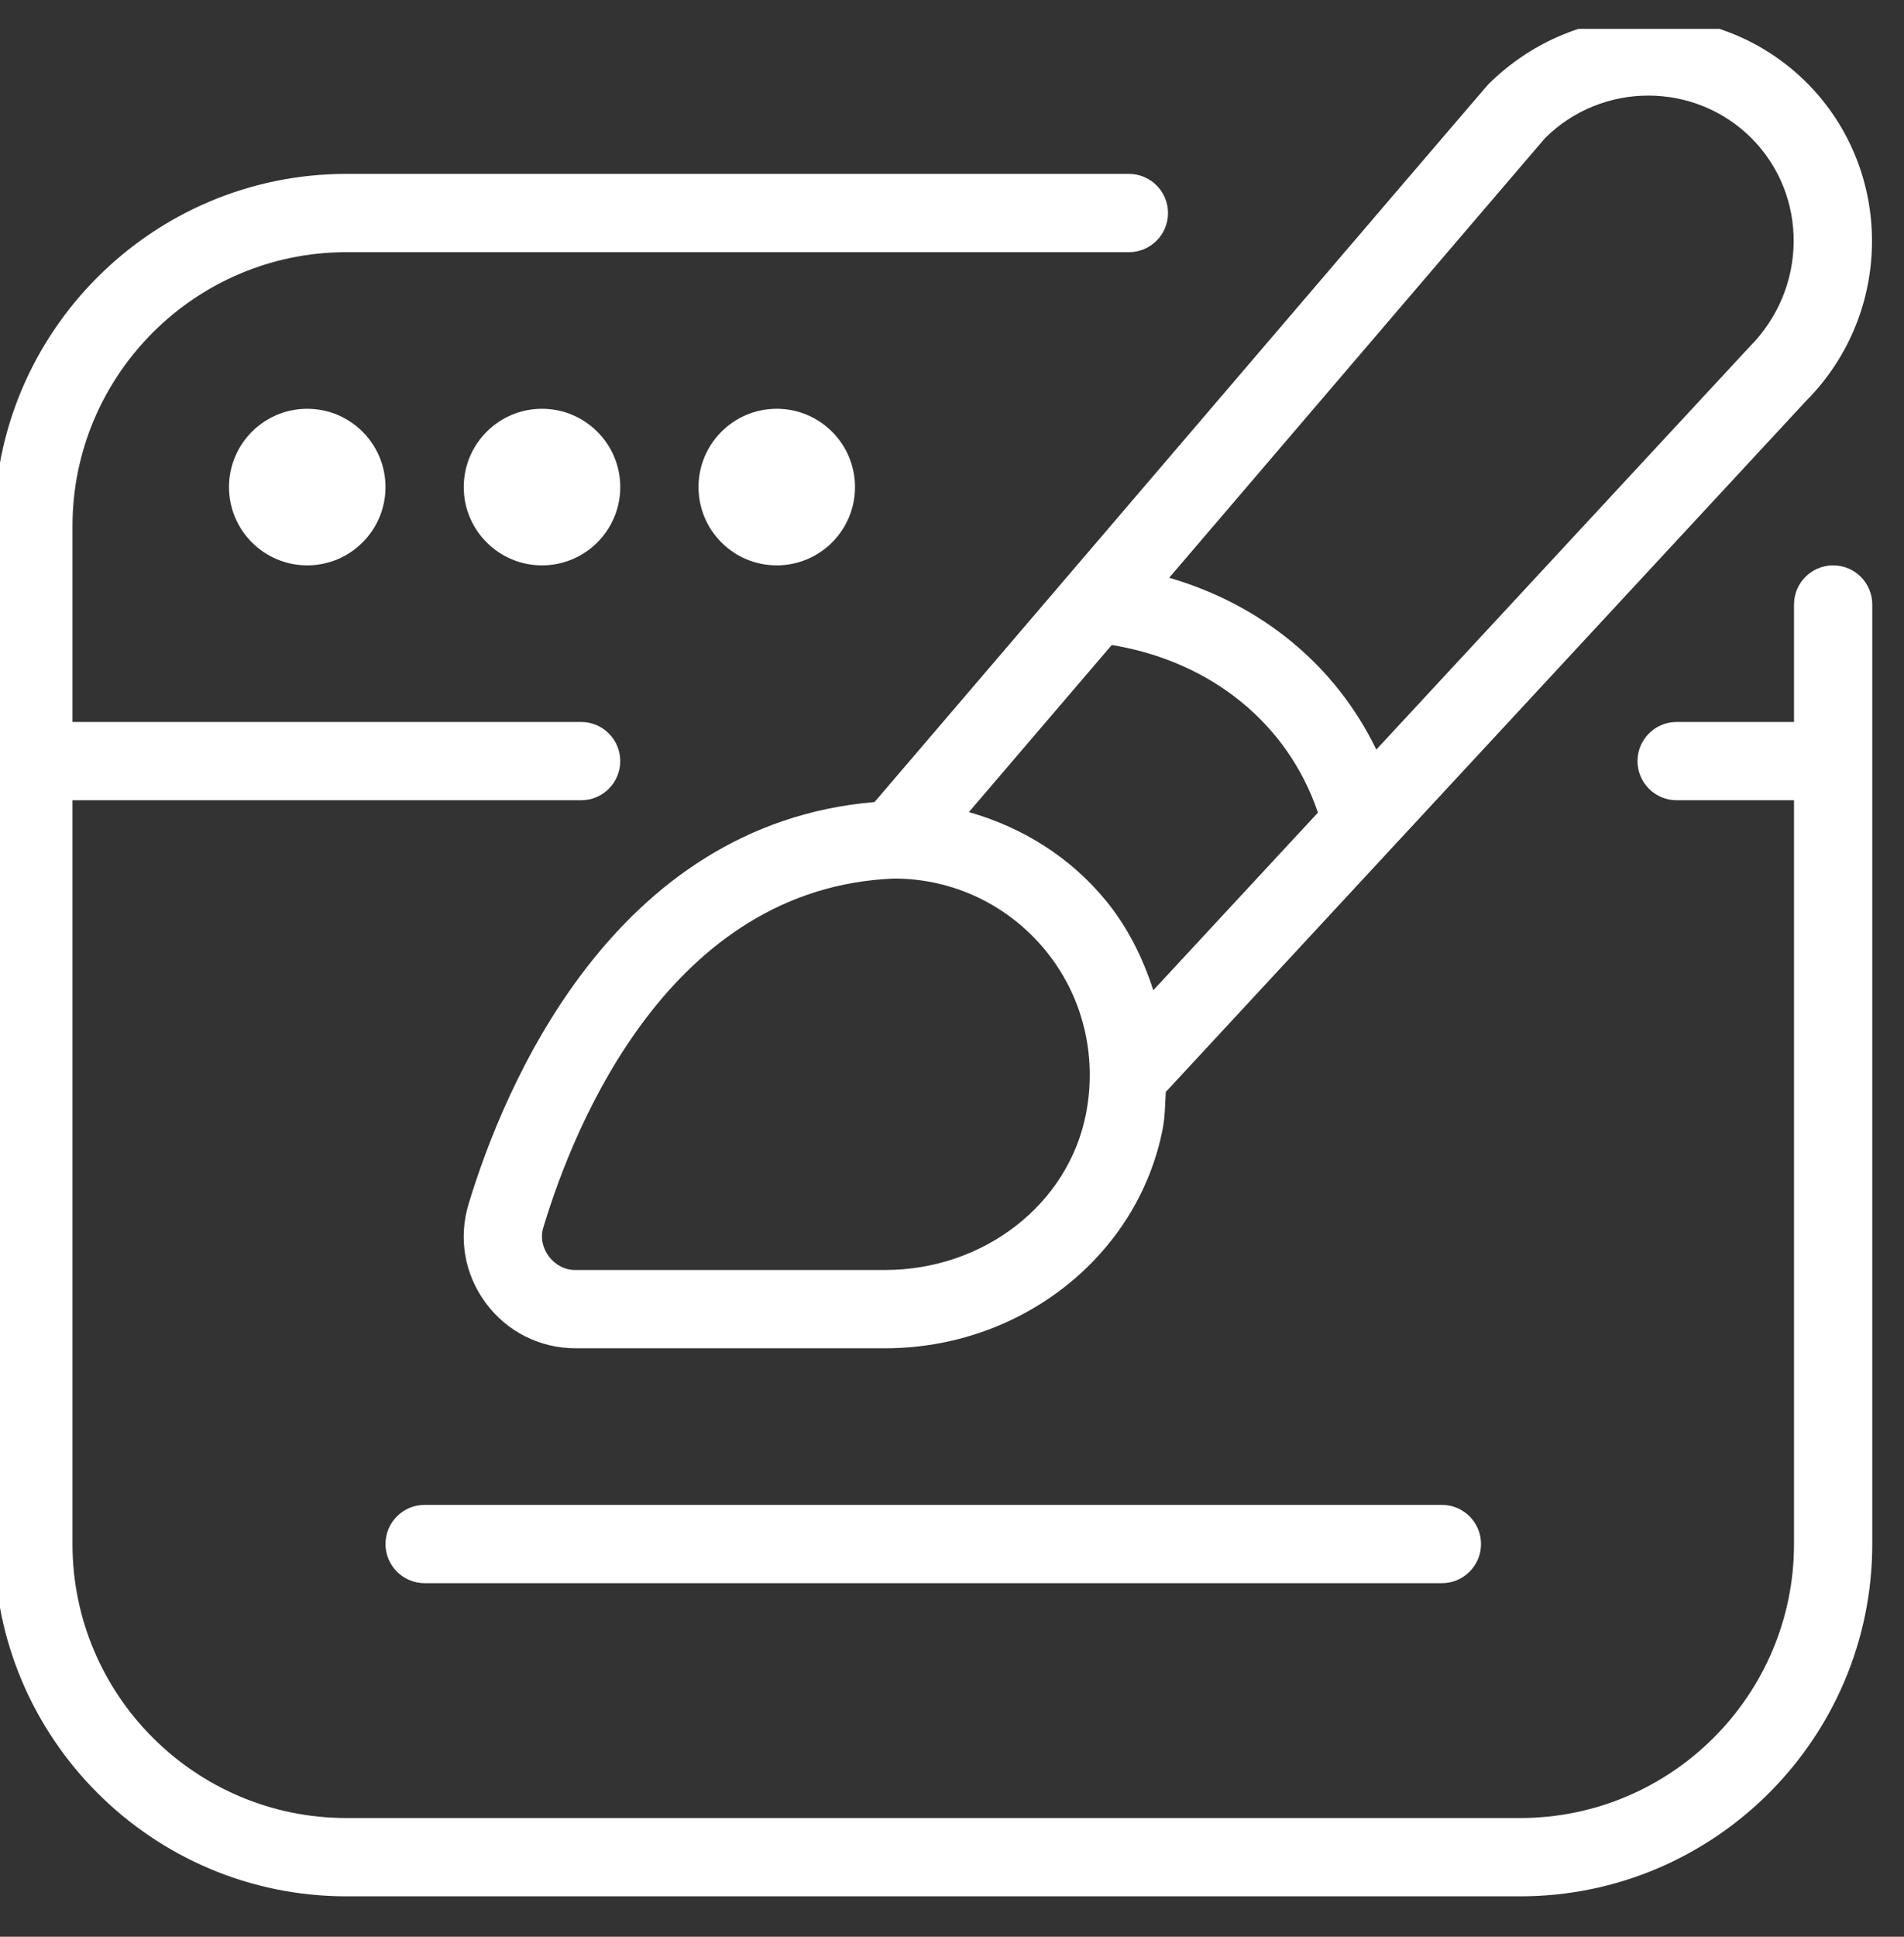 <svg width="60" height="61" viewBox="0 0 60 61" fill="none" xmlns="http://www.w3.org/2000/svg">
<rect x="0" y="0" width="60" height="61" fill="#333333" stroke="none"/>
<g clip-path="url(#clip0_1691_776)">
<path d="M59 19.04V48.631C59 54.749 54.022 59.727 47.904 59.727H10.915C4.797 59.727 -0.182 54.749 -0.182 48.631V16.574C-0.182 10.456 4.797 5.477 10.915 5.477H35.574C36.255 5.477 36.807 6.03 36.807 6.71C36.807 7.391 36.255 7.943 35.574 7.943H10.915C6.156 7.943 2.284 11.815 2.284 16.574V22.739H18.313C18.993 22.739 19.546 23.291 19.546 23.972C19.546 24.652 18.993 25.205 18.313 25.205H2.284V48.631C2.284 53.39 6.156 57.261 10.915 57.261H47.904C52.663 57.261 56.534 53.39 56.534 48.631V25.205H52.835C52.155 25.205 51.602 24.652 51.602 23.972C51.602 23.291 52.155 22.739 52.835 22.739H56.534V19.04C56.534 18.359 57.087 17.807 57.767 17.807C58.448 17.807 59 18.359 59 19.04ZM7.216 15.341C7.216 16.702 8.321 17.807 9.682 17.807C11.043 17.807 12.148 16.702 12.148 15.341C12.148 13.98 11.043 12.875 9.682 12.875C8.321 12.875 7.216 13.98 7.216 15.341ZM13.381 47.398C12.7 47.398 12.148 47.95 12.148 48.631C12.148 49.311 12.7 49.864 13.381 49.864H45.438C46.118 49.864 46.671 49.311 46.671 48.631C46.671 47.95 46.118 47.398 45.438 47.398H13.381ZM14.614 15.341C14.614 16.702 15.719 17.807 17.08 17.807C18.441 17.807 19.546 16.702 19.546 15.341C19.546 13.98 18.441 12.875 17.08 12.875C15.719 12.875 14.614 13.98 14.614 15.341ZM26.943 15.341C26.943 13.98 25.839 12.875 24.477 12.875C23.116 12.875 22.012 13.98 22.012 15.341C22.012 16.702 23.116 17.807 24.477 17.807C25.839 17.807 26.943 16.702 26.943 15.341ZM27.567 25.252C45.137 4.706 46.801 2.767 46.893 2.664C49.706 -0.14 54.187 -0.14 56.939 2.61C59.688 5.366 59.673 9.862 56.909 12.633L36.758 34.37C36.758 34.37 36.745 34.378 36.738 34.383C36.713 34.77 36.716 35.157 36.642 35.544C35.863 39.554 32.178 42.466 27.885 42.466H18.145C17.016 42.466 15.982 41.948 15.309 41.041C14.641 40.141 14.441 39.006 14.764 37.931C15.859 34.301 19.282 25.957 27.562 25.261C27.565 25.259 27.565 25.254 27.57 25.249L27.567 25.252ZM30.531 25.577C32.203 26.053 33.71 26.983 34.837 28.351C35.535 29.197 36.013 30.169 36.343 31.189L41.532 25.594C40.575 22.778 38.156 20.828 35.034 20.315C33.68 21.9 32.169 23.666 30.531 25.579V25.577ZM32.935 29.922C31.757 28.492 30.023 27.671 28.176 27.671C21.109 27.952 18.093 35.438 17.127 38.644C16.91 39.297 17.459 40.02 18.148 40H27.888C31.005 40 33.668 37.929 34.223 35.076C34.583 33.226 34.112 31.347 32.935 29.922ZM36.844 18.197C39.771 19.05 42.094 20.968 43.371 23.609L55.131 10.925C56.971 9.08 56.983 6.146 55.193 4.351C53.405 2.565 50.485 2.563 48.688 4.351C48.673 4.37 47.733 5.463 36.844 18.197Z" fill="white"/>
</g>
<defs>
<clipPath id="clip0_1691_776">
<rect width="59.182" height="59.182" fill="white" transform="translate(0 0.909)"/>
</clipPath>
</defs>
</svg>
